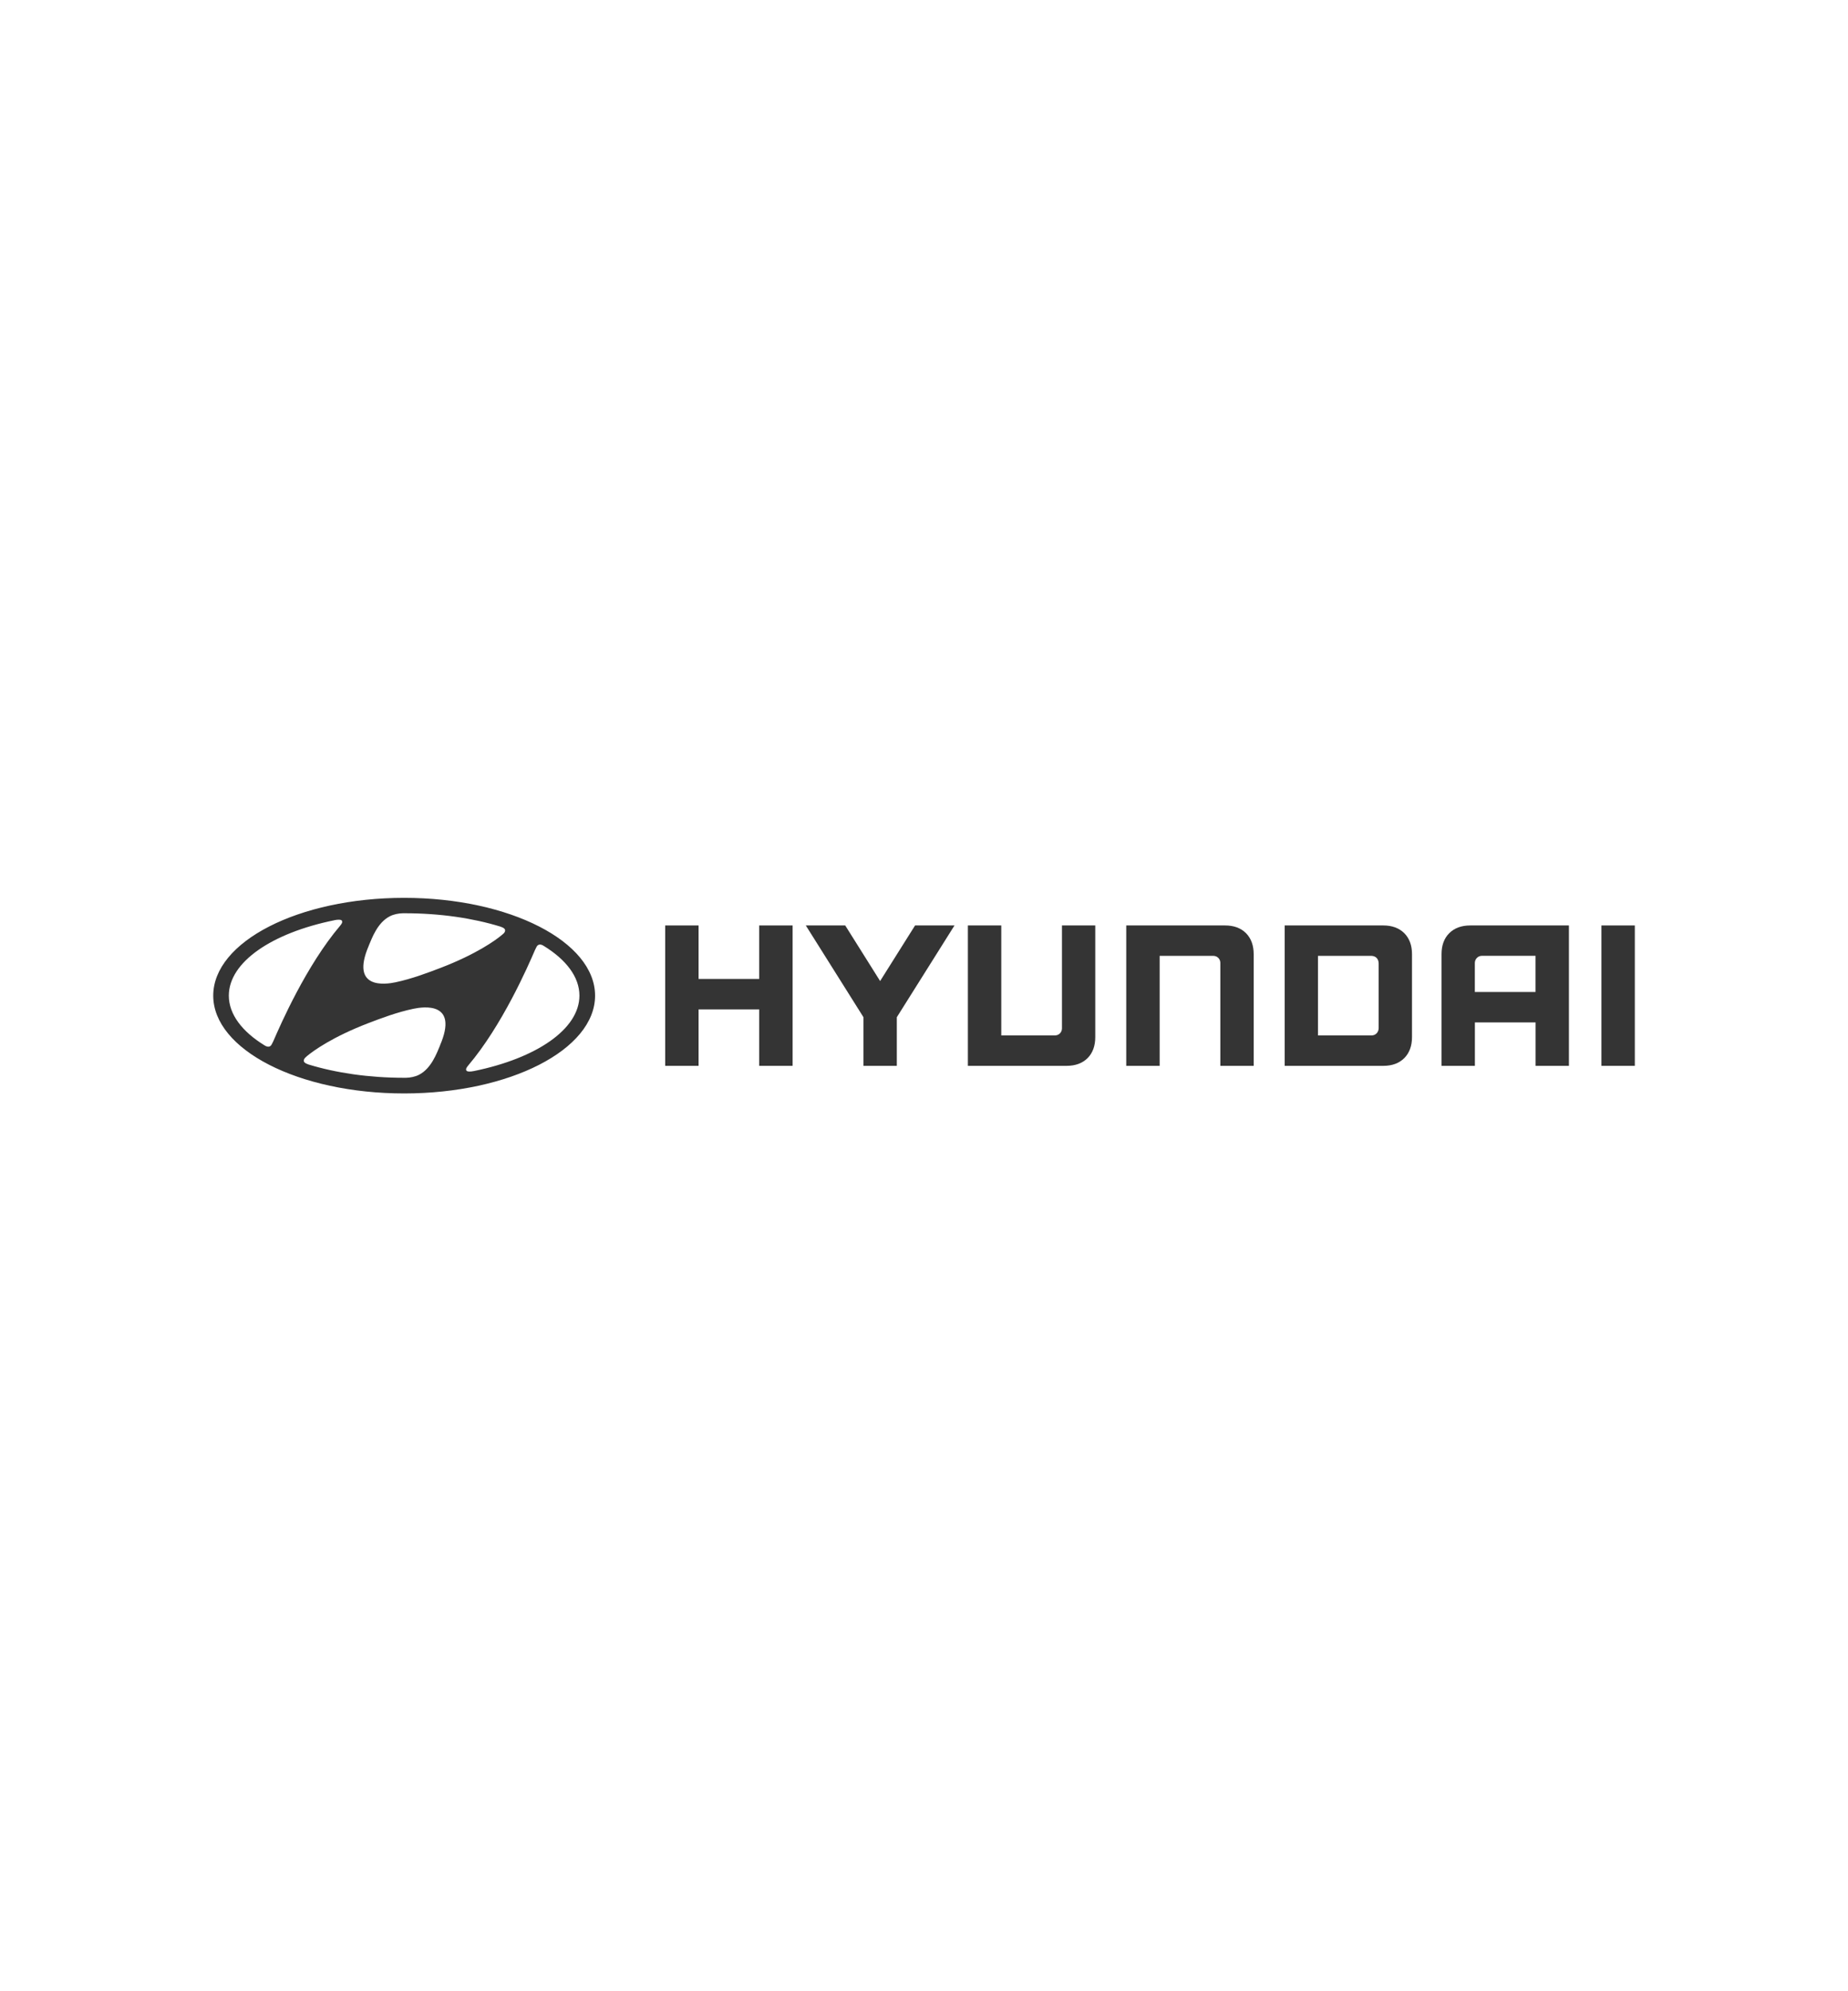 <?xml version="1.0" encoding="UTF-8"?>
<svg id="Layer_1" data-name="Layer 1" xmlns="http://www.w3.org/2000/svg" xmlns:xlink="http://www.w3.org/1999/xlink" viewBox="0 0 368.5 396.85">
  <defs>
    <style>
      .cls-1 {
        fill: none;
      }

      .cls-2 {
        clip-path: url(#clippath-1);
      }

      .cls-3 {
        clip-path: url(#clippath-2);
      }

      .cls-4 {
        clip-path: url(#clippath);
      }

      .cls-5 {
        fill: #343434;
      }
    </style>
    <clipPath id="clippath">
      <rect class="cls-1" width="368.5" height="396.85"/>
    </clipPath>
    <clipPath id="clippath-1">
      <rect class="cls-1" width="368.5" height="396.85"/>
    </clipPath>
    <clipPath id="clippath-2">
      <rect class="cls-1" width="368.5" height="396.85"/>
    </clipPath>
  </defs>
  <g class="cls-4">
    <polygon class="cls-5" points="151.39 184.44 151.39 195.1 139.3 195.1 139.3 184.44 132.64 184.44 132.64 212.42 139.3 212.42 139.3 201.17 151.39 201.17 151.39 212.42 158.05 212.42 158.05 184.44 157.71 184.44 151.39 184.44"/>
    <polygon class="cls-5" points="182.47 184.44 175.5 195.52 168.54 184.44 160.68 184.44 172.18 202.73 172.18 212.42 178.83 212.42 178.83 202.73 190.33 184.44 189.72 184.44 182.47 184.44"/>
    <g class="cls-2">
      <path class="cls-5" d="M211.76,184.44v20.51c0,.78-.59,1.41-1.42,1.41h-10.68v-21.92h-6.66v27.98h19.68c1.76,0,3.16-.52,4.19-1.54,1.02-1.03,1.53-2.43,1.53-4.18v-22.26h-6.65Z"/>
      <path class="cls-5" d="M244.27,184.44h-19.69v27.98h6.66v-21.92h10.69c.86,0,1.41.67,1.41,1.4v20.52h6.65v-22.26c0-1.75-.52-3.16-1.53-4.18-1.03-1.03-2.43-1.54-4.18-1.54"/>
      <path class="cls-5" d="M274.91,191.94v12.97c0,.75-.55,1.45-1.42,1.45h-10.68v-15.86h10.63c.87,0,1.46.61,1.46,1.45M275.85,184.44h-19.68v27.98h19.68c1.75,0,3.15-.52,4.17-1.54,1.02-1.03,1.54-2.43,1.54-4.18v-16.54c0-1.75-.52-3.16-1.54-4.18-1.03-1.02-2.43-1.54-4.17-1.54"/>
      <path class="cls-5" d="M306.19,190.49v7.21h-12.1v-5.79c0-.69.54-1.42,1.42-1.42h10.68ZM293.17,184.44c-1.75,0-3.16.52-4.18,1.54-1.03,1.02-1.54,2.43-1.54,4.18v22.26h6.65v-8.66h12.1v8.66h6.65v-27.98h-19.68Z"/>
    </g>
    <rect class="cls-5" x="319.33" y="184.44" width="6.66" height="27.98"/>
    <g class="cls-3">
      <path class="cls-5" d="M66.63,183.4c.79-.15,1.32-.15,1.51.05.11.13.14.34,0,.6-.09.14-.17.27-.33.46-6.73,7.93-11.86,19.64-13.32,23.02-.11.23-.22.46-.31.61-.13.24-.31.44-.64.46-.18,0-.42-.03-.79-.26-4.47-2.75-7.12-6.19-7.12-9.91,0-6.72,8.64-12.5,21-15.02M73.54,188.45c.63-1.47,1.73-4.61,4.24-5.86.76-.38,1.7-.56,2.54-.58.19,0,.32,0,.38,0,7.03,0,13.57.97,19.05,2.65.04.01.17.06.21.08.5.17.76.4.76.69,0,.25-.13.44-.31.62-.08.08-.19.18-.35.3-1.26,1.06-5.07,3.81-12.24,6.56-2.52.96-5.66,2.16-8.96,2.86-1.94.41-9.1,1.5-5.32-7.3M106.99,188.7c.14-.24.32-.43.64-.45.18-.01.43.03.79.26,4.47,2.75,7.12,6.19,7.12,9.91,0,6.72-8.64,12.5-21,15.03-.79.16-1.32.15-1.5-.05-.12-.12-.16-.34,0-.6.08-.14.17-.26.33-.46,6.73-7.93,11.86-19.63,13.31-23.01.11-.23.22-.46.31-.62M87.75,208.35c-.63,1.47-1.73,4.62-4.24,5.87-.76.38-1.7.56-2.54.58-.19,0-.32,0-.38,0-7.03,0-13.57-.97-19.04-2.64-.05-.01-.17-.07-.21-.08-.5-.17-.76-.4-.76-.69,0-.25.13-.44.31-.62.08-.08.19-.18.34-.31,1.27-1.05,5.07-3.81,12.24-6.56,2.52-.96,5.66-2.16,8.96-2.85,1.93-.41,9.1-1.5,5.31,7.29M80.59,217.92c21.03,0,38.07-8.73,38.07-19.49s-17.04-19.49-38.07-19.49-38.07,8.73-38.07,19.49,17.04,19.49,38.07,19.49"/>
    </g>
  </g>
</svg>